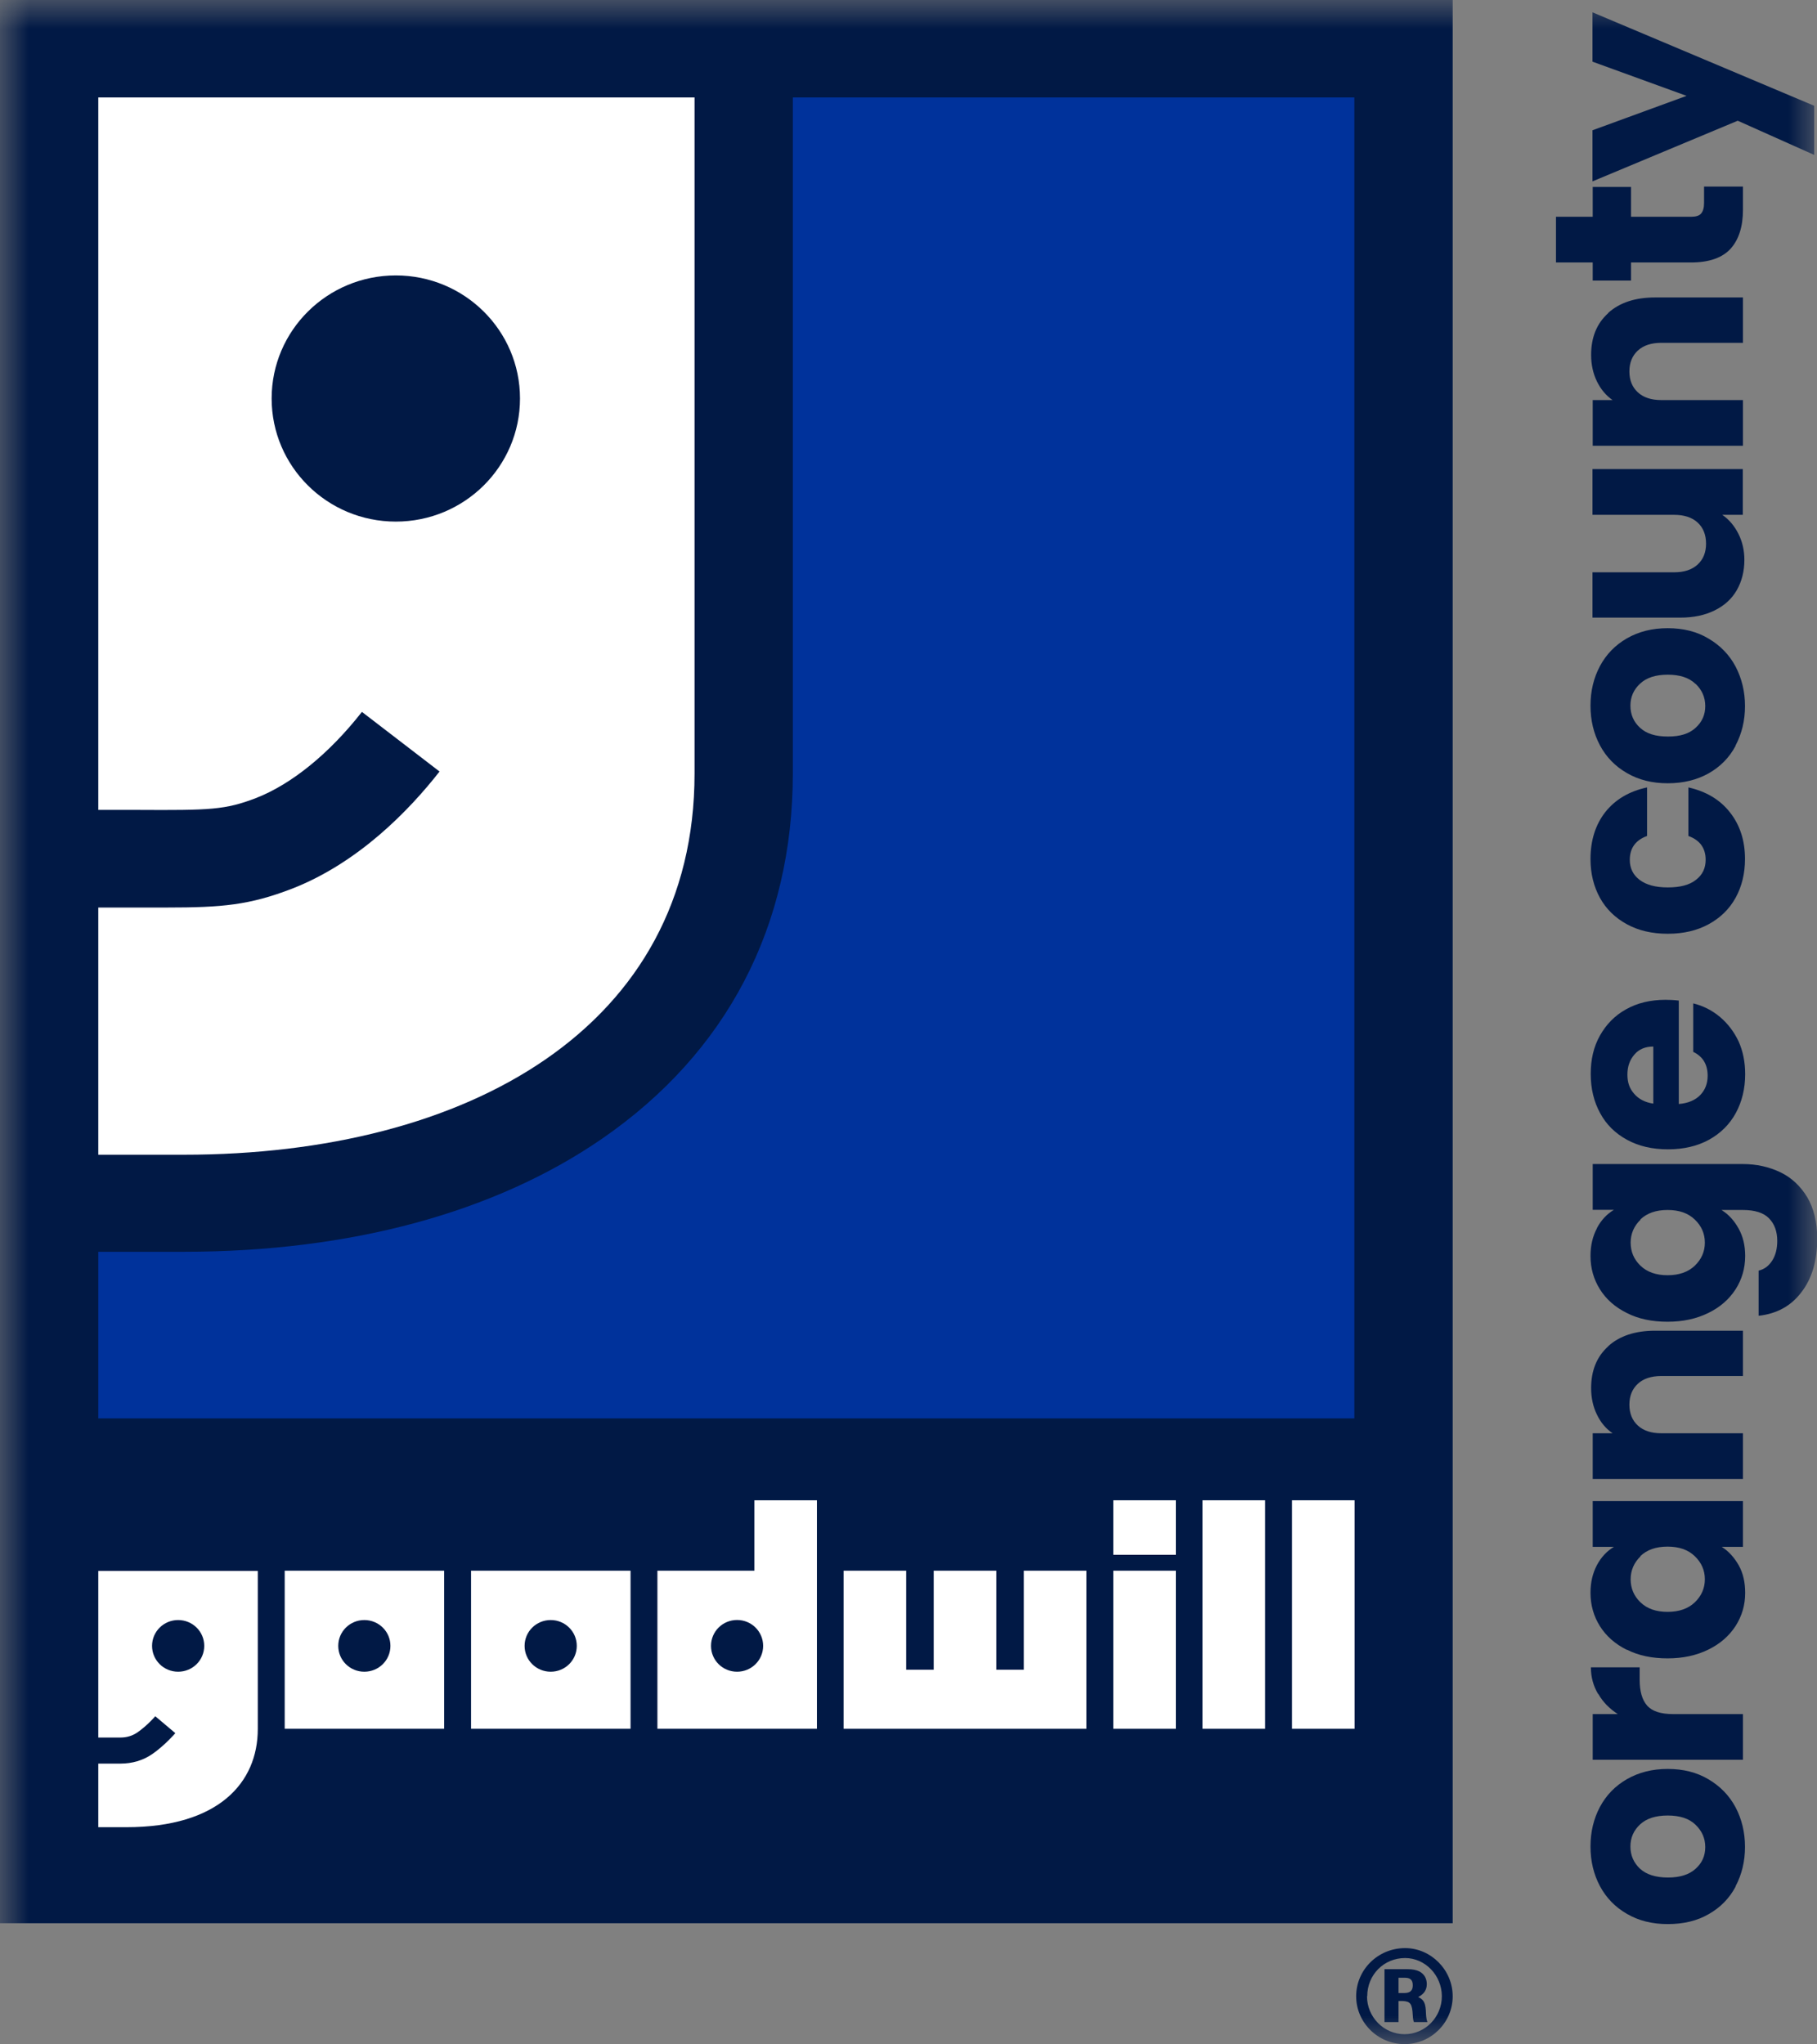 <svg xmlns="http://www.w3.org/2000/svg" width="32" height="36" viewBox="0 0 32 36" fill="none"><rect x="0" y="0" width="32" height="36" fill="#808080" stroke="none"/><g clip-path="url(#clip0_903_110419)"><g clip-path="url(#clip1_903_110419)"><mask id="mask0_903_110419" style="mask-type:luminance" maskUnits="userSpaceOnUse" x="0" y="0" width="32" height="36"><path d="M32 0H0V36H32V0Z" fill="white"></path></mask><g mask="url(#mask0_903_110419)"><path d="M30.566 33.223C30.456 33.43 30.297 33.591 30.092 33.707C29.887 33.826 29.647 33.882 29.371 33.882C29.096 33.882 28.859 33.822 28.654 33.703C28.446 33.584 28.287 33.419 28.177 33.213C28.067 33.006 28.011 32.775 28.011 32.516C28.011 32.257 28.067 32.026 28.177 31.819C28.287 31.613 28.446 31.448 28.654 31.329C28.863 31.21 29.099 31.15 29.371 31.15C29.643 31.15 29.884 31.21 30.088 31.332C30.297 31.455 30.456 31.62 30.566 31.826C30.675 32.033 30.732 32.267 30.732 32.523C30.732 32.779 30.675 33.01 30.566 33.216M29.859 32.131C29.746 32.022 29.583 31.97 29.371 31.97C29.159 31.97 28.997 32.022 28.884 32.127C28.771 32.232 28.714 32.362 28.714 32.516C28.714 32.67 28.771 32.803 28.884 32.908C28.997 33.01 29.159 33.062 29.375 33.062C29.59 33.062 29.749 33.01 29.862 32.908C29.975 32.807 30.032 32.681 30.032 32.526C30.032 32.373 29.975 32.243 29.862 32.134" fill="#011945"></path><path d="M28.145 29.83C28.061 29.69 28.018 29.532 28.018 29.361H28.877V29.581C28.877 29.781 28.919 29.932 29.007 30.033C29.096 30.135 29.248 30.184 29.467 30.184H30.696V30.989H28.05V30.184H28.491C28.347 30.089 28.23 29.974 28.149 29.83" fill="#011945"></path><path d="M28.651 29.053C28.446 28.951 28.287 28.811 28.177 28.636C28.067 28.461 28.011 28.265 28.011 28.048C28.011 27.862 28.05 27.701 28.124 27.561C28.198 27.421 28.301 27.312 28.424 27.239H28.05V26.434H30.696V27.239H30.322C30.445 27.316 30.544 27.428 30.622 27.565C30.7 27.705 30.735 27.866 30.735 28.051C30.735 28.265 30.678 28.457 30.566 28.633C30.452 28.808 30.293 28.948 30.085 29.049C29.877 29.151 29.64 29.203 29.368 29.203C29.096 29.203 28.855 29.154 28.651 29.049M28.894 27.404C28.778 27.516 28.718 27.652 28.718 27.81C28.718 27.967 28.774 28.104 28.891 28.216C29.007 28.328 29.166 28.384 29.368 28.384C29.569 28.384 29.732 28.328 29.848 28.216C29.965 28.104 30.025 27.967 30.025 27.81C30.025 27.652 29.965 27.516 29.848 27.404C29.732 27.291 29.573 27.235 29.368 27.235C29.163 27.235 29.004 27.291 28.887 27.404" fill="#011945"></path><path d="M28.322 23.706C28.523 23.524 28.799 23.433 29.149 23.433H30.696V24.231H29.258C29.082 24.231 28.944 24.276 28.845 24.367C28.746 24.459 28.696 24.581 28.696 24.735C28.696 24.889 28.746 25.012 28.845 25.103C28.944 25.194 29.082 25.239 29.258 25.239H30.696V26.045H28.05V25.239H28.4C28.283 25.159 28.191 25.05 28.124 24.91C28.057 24.774 28.022 24.616 28.022 24.445C28.022 24.136 28.12 23.891 28.322 23.709" fill="#011945"></path><path d="M28.124 21.626C28.198 21.486 28.301 21.377 28.424 21.304H28.05V20.498H30.693C30.936 20.498 31.155 20.548 31.353 20.642C31.551 20.737 31.707 20.884 31.827 21.08C31.943 21.276 32.004 21.521 32.004 21.812C32.004 22.2 31.912 22.515 31.724 22.757C31.541 22.999 31.29 23.135 30.972 23.17V22.375C31.074 22.351 31.152 22.291 31.212 22.197C31.272 22.102 31.3 21.987 31.3 21.85C31.3 21.686 31.251 21.552 31.155 21.454C31.06 21.356 30.905 21.307 30.693 21.307H30.318C30.442 21.384 30.541 21.493 30.619 21.633C30.696 21.77 30.735 21.931 30.735 22.116C30.735 22.333 30.678 22.529 30.566 22.704C30.452 22.88 30.293 23.02 30.085 23.121C29.877 23.223 29.64 23.275 29.368 23.275C29.096 23.275 28.855 23.226 28.651 23.121C28.446 23.02 28.287 22.88 28.177 22.704C28.067 22.529 28.011 22.333 28.011 22.116C28.011 21.931 28.05 21.77 28.124 21.63M28.894 21.476C28.778 21.587 28.718 21.724 28.718 21.882C28.718 22.039 28.774 22.176 28.891 22.288C29.007 22.4 29.166 22.456 29.368 22.456C29.569 22.456 29.732 22.4 29.848 22.288C29.965 22.176 30.025 22.039 30.025 21.882C30.025 21.724 29.965 21.587 29.848 21.476C29.732 21.363 29.573 21.307 29.368 21.307C29.163 21.307 29.004 21.363 28.887 21.476" fill="#011945"></path><path d="M29.566 17.62V19.441C29.732 19.427 29.855 19.374 29.944 19.283C30.032 19.192 30.074 19.077 30.074 18.944C30.074 18.744 29.99 18.604 29.82 18.523V17.669C29.993 17.711 30.152 17.791 30.29 17.907C30.428 18.023 30.537 18.166 30.619 18.338C30.696 18.509 30.735 18.702 30.735 18.916C30.735 19.171 30.678 19.402 30.569 19.602C30.459 19.802 30.3 19.959 30.096 20.071C29.891 20.183 29.65 20.239 29.375 20.239C29.099 20.239 28.859 20.183 28.654 20.071C28.449 19.959 28.29 19.805 28.181 19.602C28.071 19.402 28.015 19.171 28.015 18.912C28.015 18.653 28.067 18.432 28.177 18.236C28.287 18.04 28.439 17.883 28.636 17.774C28.834 17.662 29.067 17.606 29.332 17.606C29.407 17.606 29.488 17.61 29.569 17.62M29.117 18.429C28.979 18.429 28.866 18.474 28.785 18.569C28.703 18.663 28.661 18.779 28.661 18.923C28.661 19.066 28.7 19.171 28.781 19.262C28.859 19.353 28.972 19.413 29.117 19.434V18.429Z" fill="#011945"></path><path d="M28.651 16.275C28.446 16.163 28.287 16.009 28.177 15.81C28.067 15.61 28.011 15.382 28.011 15.127C28.011 14.798 28.099 14.521 28.272 14.3C28.446 14.08 28.693 13.933 29.007 13.866V14.721C28.806 14.794 28.703 14.934 28.703 15.141C28.703 15.288 28.76 15.407 28.877 15.495C28.993 15.582 29.156 15.627 29.371 15.627C29.587 15.627 29.753 15.585 29.866 15.495C29.983 15.407 30.039 15.288 30.039 15.141C30.039 14.934 29.937 14.794 29.735 14.721V13.866C30.046 13.936 30.29 14.08 30.466 14.304C30.643 14.528 30.732 14.801 30.732 15.127C30.732 15.382 30.675 15.614 30.566 15.81C30.456 16.009 30.297 16.163 30.092 16.275C29.887 16.387 29.647 16.443 29.371 16.443C29.096 16.443 28.855 16.387 28.651 16.275Z" fill="#011945"></path><path d="M30.566 13.134C30.456 13.341 30.297 13.502 30.092 13.618C29.887 13.733 29.647 13.793 29.371 13.793C29.096 13.793 28.859 13.733 28.654 13.614C28.446 13.495 28.287 13.331 28.177 13.124C28.067 12.917 28.011 12.686 28.011 12.427C28.011 12.168 28.067 11.937 28.177 11.73C28.287 11.524 28.446 11.359 28.654 11.24C28.863 11.121 29.099 11.062 29.371 11.062C29.643 11.062 29.884 11.121 30.088 11.244C30.297 11.366 30.456 11.531 30.566 11.737C30.675 11.947 30.732 12.178 30.732 12.434C30.732 12.69 30.675 12.921 30.566 13.127M29.859 12.042C29.746 11.933 29.583 11.881 29.371 11.881C29.159 11.881 28.997 11.933 28.884 12.039C28.771 12.143 28.714 12.273 28.714 12.427C28.714 12.581 28.771 12.714 28.884 12.816C28.997 12.921 29.159 12.97 29.375 12.97C29.59 12.97 29.749 12.921 29.862 12.816C29.975 12.714 30.032 12.588 30.032 12.434C30.032 12.28 29.975 12.15 29.862 12.042" fill="#011945"></path><path d="M28.046 8.26H30.693V9.066H30.332C30.449 9.146 30.544 9.258 30.615 9.398C30.686 9.538 30.721 9.692 30.721 9.86C30.721 10.06 30.675 10.239 30.587 10.393C30.498 10.547 30.368 10.666 30.195 10.75C30.025 10.834 29.824 10.876 29.594 10.876H28.046V10.078H29.484C29.661 10.078 29.799 10.032 29.898 9.941C29.997 9.85 30.046 9.727 30.046 9.573C30.046 9.419 29.997 9.293 29.898 9.202C29.799 9.111 29.661 9.066 29.484 9.066H28.046V8.26Z" fill="#011945"></path><path d="M28.322 5.511C28.523 5.329 28.799 5.238 29.149 5.238H30.696V6.037H29.258C29.082 6.037 28.944 6.082 28.845 6.173C28.746 6.264 28.696 6.387 28.696 6.541C28.696 6.695 28.746 6.818 28.845 6.909C28.944 7 29.082 7.045 29.258 7.045H30.696V7.85H28.05V7.045H28.4C28.283 6.965 28.191 6.853 28.124 6.716C28.057 6.579 28.022 6.422 28.022 6.25C28.022 5.942 28.12 5.697 28.322 5.515" fill="#011945"></path><path d="M30.007 3.285H30.696V3.694C30.696 3.985 30.626 4.213 30.481 4.377C30.336 4.538 30.103 4.622 29.778 4.622H28.725V4.941H28.05V4.622H27.403V3.817H28.05V3.292H28.725V3.817H29.788C29.866 3.817 29.926 3.799 29.958 3.761C29.993 3.722 30.011 3.659 30.011 3.572V3.285H30.007Z" fill="#011945"></path><path d="M28.046 0.217L31.951 1.863V2.728L30.604 2.126L28.046 3.194V2.294L29.703 1.688L28.046 1.086V0.217Z" fill="#011945"></path><path d="M25.584 0H0V33.867H25.584V0Z" fill="#011945"></path><path d="M13.963 1.716V13.614C13.963 16.311 12.801 18.538 10.6 20.054C8.713 21.353 6.169 22.043 3.24 22.043H1.731V24.977H23.852V1.716H13.96H13.963Z" fill="#00329B"></path><path d="M1.731 1.716V14.262C1.986 14.262 2.215 14.262 2.42 14.262C3.706 14.269 3.964 14.262 4.512 14.052C5.137 13.807 5.798 13.271 6.374 12.536L7.741 13.586C7.201 14.276 6.31 15.194 5.144 15.649C4.392 15.939 3.911 15.981 2.936 15.981C2.777 15.981 2.6 15.981 2.41 15.981C2.208 15.981 1.982 15.981 1.731 15.981V20.334H3.24C8.239 20.334 12.232 18.089 12.232 13.621V1.716H1.731ZM6.971 9.185C5.763 9.185 4.784 8.215 4.784 7.017C4.784 5.82 5.763 4.85 6.971 4.85C8.179 4.85 9.158 5.82 9.158 7.017C9.158 8.215 8.179 9.185 6.971 9.185Z" fill="white"></path><path d="M7.822 30.443H5.014V27.659H7.822V30.443ZM6.416 28.528C6.162 28.528 5.957 28.731 5.957 28.983C5.957 29.235 6.162 29.438 6.416 29.438C6.671 29.438 6.876 29.235 6.876 28.983C6.876 28.731 6.671 28.528 6.416 28.528Z" fill="white"></path><path d="M11.105 30.443H8.296V27.659H11.105V30.443ZM9.699 28.528C9.444 28.528 9.239 28.731 9.239 28.983C9.239 29.235 9.444 29.438 9.699 29.438C9.953 29.438 10.158 29.235 10.158 28.983C10.158 28.731 9.953 28.528 9.699 28.528Z" fill="white"></path><path d="M20.708 27.659H19.606V30.443H20.708V27.659ZM20.708 26.419H19.606V27.379H20.708V26.419Z" fill="white"></path><path d="M22.28 26.419H21.178V30.443H22.28V26.419Z" fill="white"></path><path d="M23.856 26.419H22.754V30.443H23.856V26.419Z" fill="white"></path><path d="M13.285 26.419V27.659H11.578V30.443H14.387V26.419H13.285ZM12.981 29.438C12.726 29.438 12.522 29.235 12.522 28.983C12.522 28.73 12.726 28.527 12.981 28.527C13.235 28.527 13.44 28.73 13.44 28.983C13.44 29.235 13.235 29.438 12.981 29.438Z" fill="white"></path><path d="M1.731 27.659V30.597H2.123C2.233 30.597 2.332 30.566 2.417 30.509C2.59 30.39 2.731 30.226 2.735 30.222L3.088 30.52C3.088 30.52 2.904 30.734 2.682 30.888C2.519 31 2.328 31.056 2.123 31.056H1.731V32.176H2.226C3.848 32.176 4.54 31.392 4.54 30.447V27.663H1.731V27.659ZM3.137 29.438C2.883 29.438 2.678 29.235 2.678 28.983C2.678 28.731 2.883 28.528 3.137 28.528C3.392 28.528 3.597 28.731 3.597 28.983C3.597 29.235 3.392 29.438 3.137 29.438Z" fill="white"></path><path d="M18.03 27.659V29.403H17.546V27.659H16.444V29.403H15.959V27.659H14.857V30.443H19.132V27.659H18.03Z" fill="white"></path><path d="M25.584 35.153C25.584 35.618 25.202 35.996 24.736 35.996C24.269 35.996 23.884 35.618 23.884 35.153C23.884 34.687 24.266 34.305 24.746 34.305C25.202 34.305 25.584 34.69 25.584 35.153ZM24.075 35.153C24.075 35.52 24.372 35.821 24.736 35.821C25.1 35.821 25.393 35.52 25.393 35.153C25.393 34.785 25.1 34.48 24.746 34.48C24.372 34.48 24.079 34.774 24.079 35.153M24.782 34.676C24.884 34.676 24.944 34.69 25.001 34.718C25.086 34.764 25.128 34.844 25.128 34.939C25.128 35.044 25.075 35.117 24.976 35.167C25.078 35.212 25.11 35.272 25.114 35.468C25.117 35.531 25.128 35.58 25.139 35.608H24.902C24.891 35.587 24.884 35.552 24.881 35.485C24.87 35.289 24.842 35.244 24.707 35.237H24.63V35.608H24.383V34.676H24.782ZM24.63 35.096H24.729C24.835 35.096 24.881 35.054 24.881 34.96C24.881 34.865 24.838 34.827 24.739 34.827H24.63V35.096Z" fill="#011945"></path></g></g></g><defs><clipPath id="clip0_903_110419"><rect width="32" height="36" fill="white"></rect></clipPath><clipPath id="clip1_903_110419"><rect width="32" height="36" fill="white"></rect></clipPath></defs></svg>